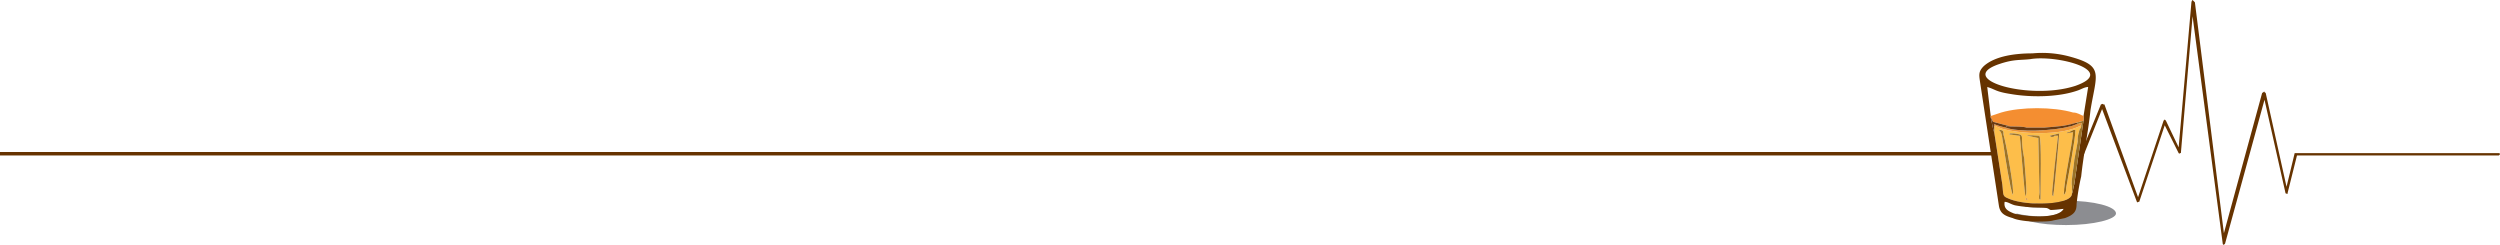 <svg xmlns="http://www.w3.org/2000/svg" width="2155" height="211" viewBox="0 0 2155 211">
  <g id="Group_2168" data-name="Group 2168" transform="translate(113 -4051)">
    <g id="Group_2165" data-name="Group 2165">
      <g id="Group_2164" data-name="Group 2164">
        <g id="Group_1713" data-name="Group 1713">
          <path id="Path_6591" data-name="Path 6591" d="M1668,4245c24,0,43-5,43-10,0-6-19-11-43-11-15,0-29,2-36,5,11,2,19,0,21,2,2,1-1,0,2,1l11-1c-5,9-29,7-41,4C1627,4241,1645,4245,1668,4245Z" fill="#8c8d91" fill-rule="evenodd"/>
          <path id="Path_6592" data-name="Path 6592" d="M-113,4182H1606v3H-113Zm1796,3c-1,1-1,1-2,1l-1-1,18-44c1,0,1-1,2,0h1l29,80,22-66,1-1,1,1h0l11,23,11-125a3.491,3.491,0,0,1,1-2l2,2,25,199,33-121c1,0,1-1,2-1a.979.979,0,0,0,1,1l18,81,7-29h176a.979.979,0,0,1,1,1l-1,1H1867l-8,32v1c-1,0-2,0-2-1l-18-80-34,124h0l-1,1a.979.979,0,0,1-1-1l-26-196-10,117c0,1,0,1-1,1,0,1-1,0-1,0l-12-24-22,66h-1c0,1-1,0-1,0l-30-80Z" fill="#630" fill-rule="evenodd"/>
          <path id="Path_6593" data-name="Path 6593" d="M1633,4222c1,0,1-1,1,0l1,1C1634,4223,1633,4224,1633,4222Zm1-54c2-1,9,0,11,0,2,4,1,43,1,53v2h-1c-1-2,0-4,0-6l-1-47Zm22,49h0v-1l2-21,3-27h-3l-1,1c-3,0-2,0-3-1l8-2c0,3-4,48-5,53v1c-1-1-1,0-1-1Zm-37-50c1-1-1-1,2-1h2c7,1,7,1,7,6a87.524,87.524,0,0,0,2,16c0,5,3,31,1,32-1-2-4-44-5-52C1625,4168,1622,4167,1619,4167Zm51-2c1,0,1,0,2-1,3-1,1-1,4-1,0,8-6,39-8,50,0,2,0,4-2,6,0-12,7-41,8-54l-6,1h1v-1Zm-48,54c-2-4-7-35-8-43-1-4-1-10-3-12l-1-1c4,0,4,1,4,4C1616,4173,1624,4217,1622,4219Zm-16-59v5l7,45c1,9,0,10,5,12,15,7,55,6,55-4v-7c-1-2,2-19,2-22,1-5,2-11,3-16a22.018,22.018,0,0,1,1-8c1-5,2-2,2-6-16,9-50,8-68,3l-5-2C1606,4159,1608,4159,1606,4160Z" fill="#fdbe4a" fill-rule="evenodd"/>
          <path id="Path_6594" data-name="Path 6594" d="M1615,4225c3,0,5,2,9,3,16,3,26,1,29,3,2,1-1,0,2,1l11-1c-5,9-32,7-43,4C1618,4233,1614,4231,1615,4225Zm68-74v4l-8,55c-1,3-1,6-2,8,0,10-40,11-55,4-5-2-4-3-5-12l-7-45c-1-2-3-13-3-13v-1l-3-25c7,2,7,4,20,6,17,3,41,3,58-3,3-1,6-3,9-3Zm-46-49c23-4,76,10,39,23-40,13-105-6-65-19C1623,4102,1628,4103,1637,4102Zm-27,126c1,7,5,9,12,11,4,2,14,3,19,3,6,0,13,0,16-1l10-2c8-3,10-6,10-12a200.235,200.235,0,0,1,4-24c2-19,6-38,8-57,5-31,12-38-17-46a90.581,90.581,0,0,0-33-3c-14,0-32,2-42,11-5,5-4,8-3,15Z" fill="#630" fill-rule="evenodd"/>
          <path id="Path_6595" data-name="Path 6595" d="M1603,4151v1l2,4,15,4h0c4,0,11,0,14,1h15c11-1,17-1,27-4l7-2v-4c-3-1-5-3-9-3-17-5-45-5-62,0Z" fill="#f48e31" fill-rule="evenodd"/>
          <path id="Path_6596" data-name="Path 6596" d="M1678,4158c-2,0-5,2-7,2-14,4-45,5-55,1a62.136,62.136,0,0,1-10-3v2c2-1,0-1,2,0l5,2c18,5,52,6,68-3,1-4,1-1-1-2Z" fill="#eb9437" fill-rule="evenodd"/>
          <path id="Path_6597" data-name="Path 6597" d="M1620,4160c-2,0-3-1-4,1,10,4,41,3,55-1,2,0,5-2,7-2-1-1,2-1-2-1-10,3-16,3-27,4h-15C1631,4160,1624,4160,1620,4160Z" fill="#693a12" fill-rule="evenodd"/>
          <path id="Path_6598" data-name="Path 6598" d="M1676,4157c4,0,1,0,2,1l2-1c2,1,2-2,1,2,0,4-1,1-2,6a22.018,22.018,0,0,0-1,8c-1,5-2,11-3,16,0,3-3,20-2,22v7c1-2,1-5,2-8l8-55Z" fill="#9c7328" fill-rule="evenodd"/>
          <path id="Path_6599" data-name="Path 6599" d="M1622,4219c2-2-6-46-8-52,0-3,0-4-4-4l1,1c2,2,2,8,3,12C1615,4184,1620,4215,1622,4219Z" fill="#9c7328" fill-rule="evenodd"/>
          <path id="Path_6600" data-name="Path 6600" d="M1619,4167c3,0,6,1,9,1,1,8,4,50,5,52,2-1-1-27-1-32a87.524,87.524,0,0,1-2-16c0-5,0-5-7-6h-2C1618,4166,1620,4166,1619,4167Z" fill="#9c7328" fill-rule="evenodd"/>
          <path id="Path_6601" data-name="Path 6601" d="M1634,4168l10,2,1,47c0,2-1,4,0,6h1v-2c0-10,1-49-1-53C1643,4168,1636,4167,1634,4168Z" fill="#a77a28" fill-rule="evenodd"/>
          <path id="Path_6602" data-name="Path 6602" d="M1668,4166l6-1c-1,13-8,42-8,54,2-2,2-4,2-6,2-11,8-42,8-50-3,0-1,0-4,1-1,1-1,1-2,1h-1v1Z" fill="#966919" fill-rule="evenodd"/>
          <path id="Path_6603" data-name="Path 6603" d="M1654,4168c1,1,0,1,3,1l1-1h3l-3,27-2,21v1h0v2c0,1,0,0,1,1v-1c1-5,5-50,5-53Z" fill="#966b26" fill-rule="evenodd"/>
          <path id="Path_6604" data-name="Path 6604" d="M1606,4165v-7a62.136,62.136,0,0,0,10,3c1-2,2-1,4-1h0l-15-4-2-4S1605,4163,1606,4165Z" fill="#693a12" fill-rule="evenodd"/>
          <path id="Path_6605" data-name="Path 6605" d="M1635,4223l-1-1c0-1,0,0-1,0C1633,4224,1634,4223,1635,4223Z" fill="#d28a32" fill-rule="evenodd"/>
        </g>
      </g>
    </g>
  </g>
</svg>
